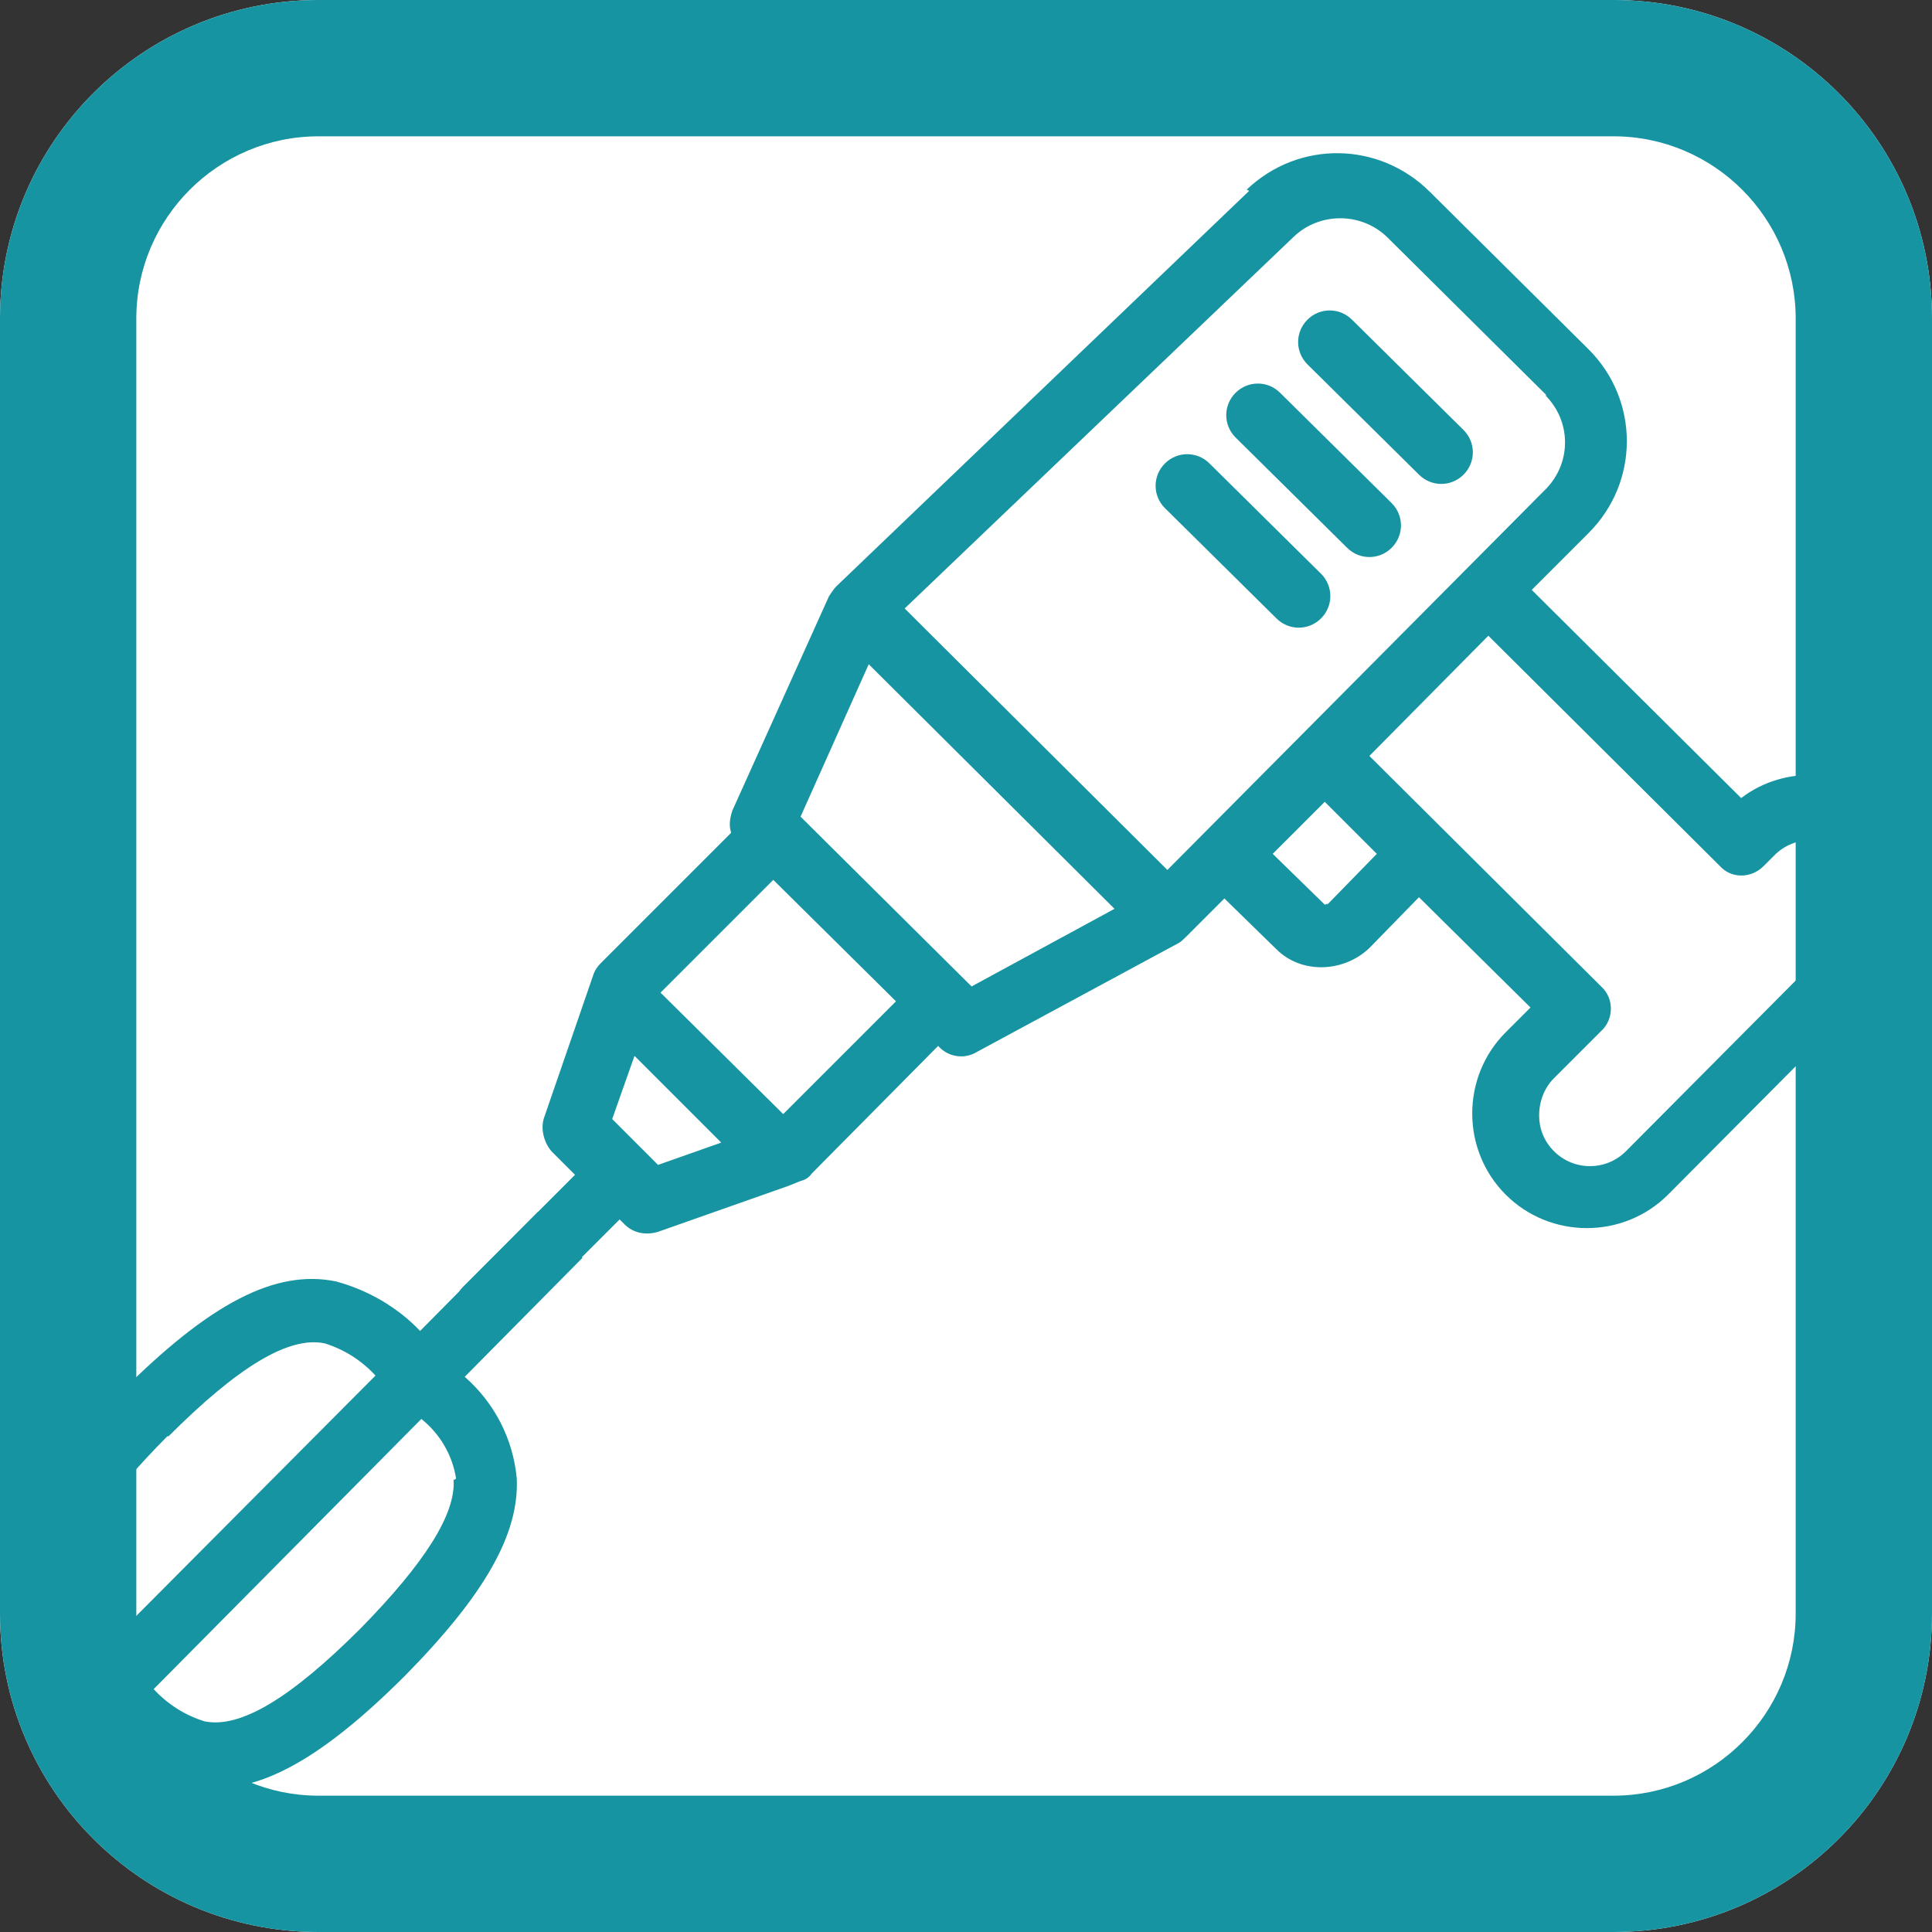 <?xml version="1.0" encoding="UTF-8"?>
<svg id="Layer_1" xmlns="http://www.w3.org/2000/svg" version="1.1" viewBox="0 0 155.9 155.9">
  <rect x="0" y="0" width="155.9" height="155.9" fill="#333333" stroke="none"/>
  <!-- Generator: Adobe Illustrator 29.3.1, SVG Export Plug-In . SVG Version: 2.1.0 Build 151)  -->
  <defs>
    <style>
      .st0 {
        fill: #fff;
        fill-rule: evenodd;
      }

      .st1 {
        fill: #1794a1;
      }
    </style>
  </defs>
  <path class="st0" d="M130.2,155.9H25.7c-14.2,0-25.7-11.5-25.7-25.7V25.7C0,11.5,11.5,0,25.7,0h104.5c14.2,0,25.7,11.5,25.7,25.7v104.5c0,14.2-11.5,25.7-25.7,25.7"/>
  <path class="st1" d="M130.2,11c8.1,0,14.7,6.6,14.7,14.7v104.5c0,8.1-6.6,14.7-14.7,14.7H25.7c-8.1,0-14.7-6.6-14.7-14.7V25.7c0-8.1,6.6-14.7,14.7-14.7h104.5M130.2,0H25.7C11.5,0,0,11.5,0,25.7v104.5c0,14.2,11.5,25.7,25.7,25.7h104.5c14.2,0,25.7-11.5,25.7-25.7V25.7C155.9,11.5,144.4,0,130.2,0"/>
  <path class="st1" d="M100.8,15.4l-33.3,31.9c-.2.2-.4.5-.6.8l-7.8,17.3c-.2.6-.3,1.2-.1,1.8l-10.5,10.5c-.3.3-.5.6-.6.9l-4,11.6c-.3.9,0,2,.6,2.7l1.9,1.9-9,9c-1,1-1,2.6,0,3.6,1,1,2.6,1,3.6,0l9-9,.4.4c.7.7,1.7.9,2.7.6l10.5-3.7,1-.4c.4-.1.7-.3.9-.6l10.2-10.3h0c.8.9,2.1,1.1,3.1.5l16.3-8.8c.2-.1.4-.3.6-.5l3.1-3.1,4.2,4.1c2,2,5.4,1.9,7.5-.1l4-4.1,9,8.9-2,2c-3.6,3.6-3.6,9.5,0,13.1,3.6,3.6,9.5,3.6,13.1,0l18-18.1c3.6-3.6,3.6-9.5,0-13.1-3.3-3.3-8.6-3.5-12.1-.8l-16.9-16.8,4.6-4.6c4.1-4.1,4.1-10.7,0-14.8,0,0,0,0,0,0l-12.8-12.7c-4.1-4.1-10.6-4.2-14.8-.2M58.2,92.2l-5.1,1.8-3.7-3.7,1.8-5.1,7,7ZM72.3,80.8l-9.1,9.1-9.9-9.8,9.1-9.1,9.9,9.8ZM90,73.3l-11.6,6.3-13.8-13.7,5.5-12.3,19.9,19.8ZM107.1,72.9s-.1.1-.2.1l-4.2-4.1,4.2-4.2,4.2,4.2-4,4.1ZM149.2,69c.8.8,1.2,1.8,1.2,2.9,0,1.1-.4,2.1-1.2,2.9l-18,18.1c-1.6,1.6-4.2,1.6-5.8,0h0c-.8-.8-1.2-1.8-1.2-2.9h0c0-1.1.4-2.2,1.2-3l3.8-3.8c1-.9,1.1-2.6,0-3.6h0s-18.7-18.6-18.7-18.6l9.6-9.7,18.7,18.6c.9,1,2.5,1,3.5,0,0,0,0,0,0,0l.9-.9c1.6-1.6,4.2-1.6,5.9,0M124.7,31.9c2.1,2.1,2.1,5.4.1,7.5h0c0,0-30.6,30.8-30.6,30.8l-21.2-21.1,31.4-30c2.1-2,5.5-2,7.6.1l12.8,12.7Z"/>
  <path class="st1" d="M105.5,25.8c-1,1-1,2.6,0,3.6l9,8.9c1,1,2.6,1,3.6,0,1-1,1-2.6,0-3.6l-9-8.9c-1-1-2.6-1-3.6,0"/>
  <path class="st1" d="M99.7,31.7c-1,1-1,2.6,0,3.6l9,8.9c1,1,2.6,1,3.6,0,1-1,1-2.6,0-3.6l-9-8.9c-1-1-2.6-1-3.6,0"/>
  <path class="st1" d="M94,37.4c-1,1-1,2.6,0,3.6l9,8.9c1,1,2.6,1,3.6,0,1-1,1-2.6,0-3.6l-9-8.9c-1-1-2.6-1-3.6,0"/>
  <path class="st1" d="M33.9,107.4c-1.8-1.9-4.2-3.3-6.8-4-4.9-1-10.2,1.8-17.3,8.9-13.4,13.5-9.5,19.5-3,26,2.2,2.7,5.2,4.7,8.6,5.8,4.9,1,10.2-1.8,17.3-8.9,6.4-6.5,9.2-11.4,9-15.9-.3-3.2-1.8-6.1-4.2-8.2l9.5-9.6-3.6-3.7-9.6,9.7ZM13.6,115.9c5.6-5.6,9.7-8.1,12.6-7.5,1.6.5,3,1.4,4.1,2.6l-21.6,21.7c-3.7-4-4.6-7.3,4.8-16.8M36.7,119.4h-.1c.2,2.8-2.4,6.8-7.5,12-5.6,5.6-9.7,8.1-12.6,7.5-1.6-.5-3-1.4-4.1-2.6l21.6-21.8c1.5,1.2,2.5,2.9,2.8,4.8"/>
</svg>